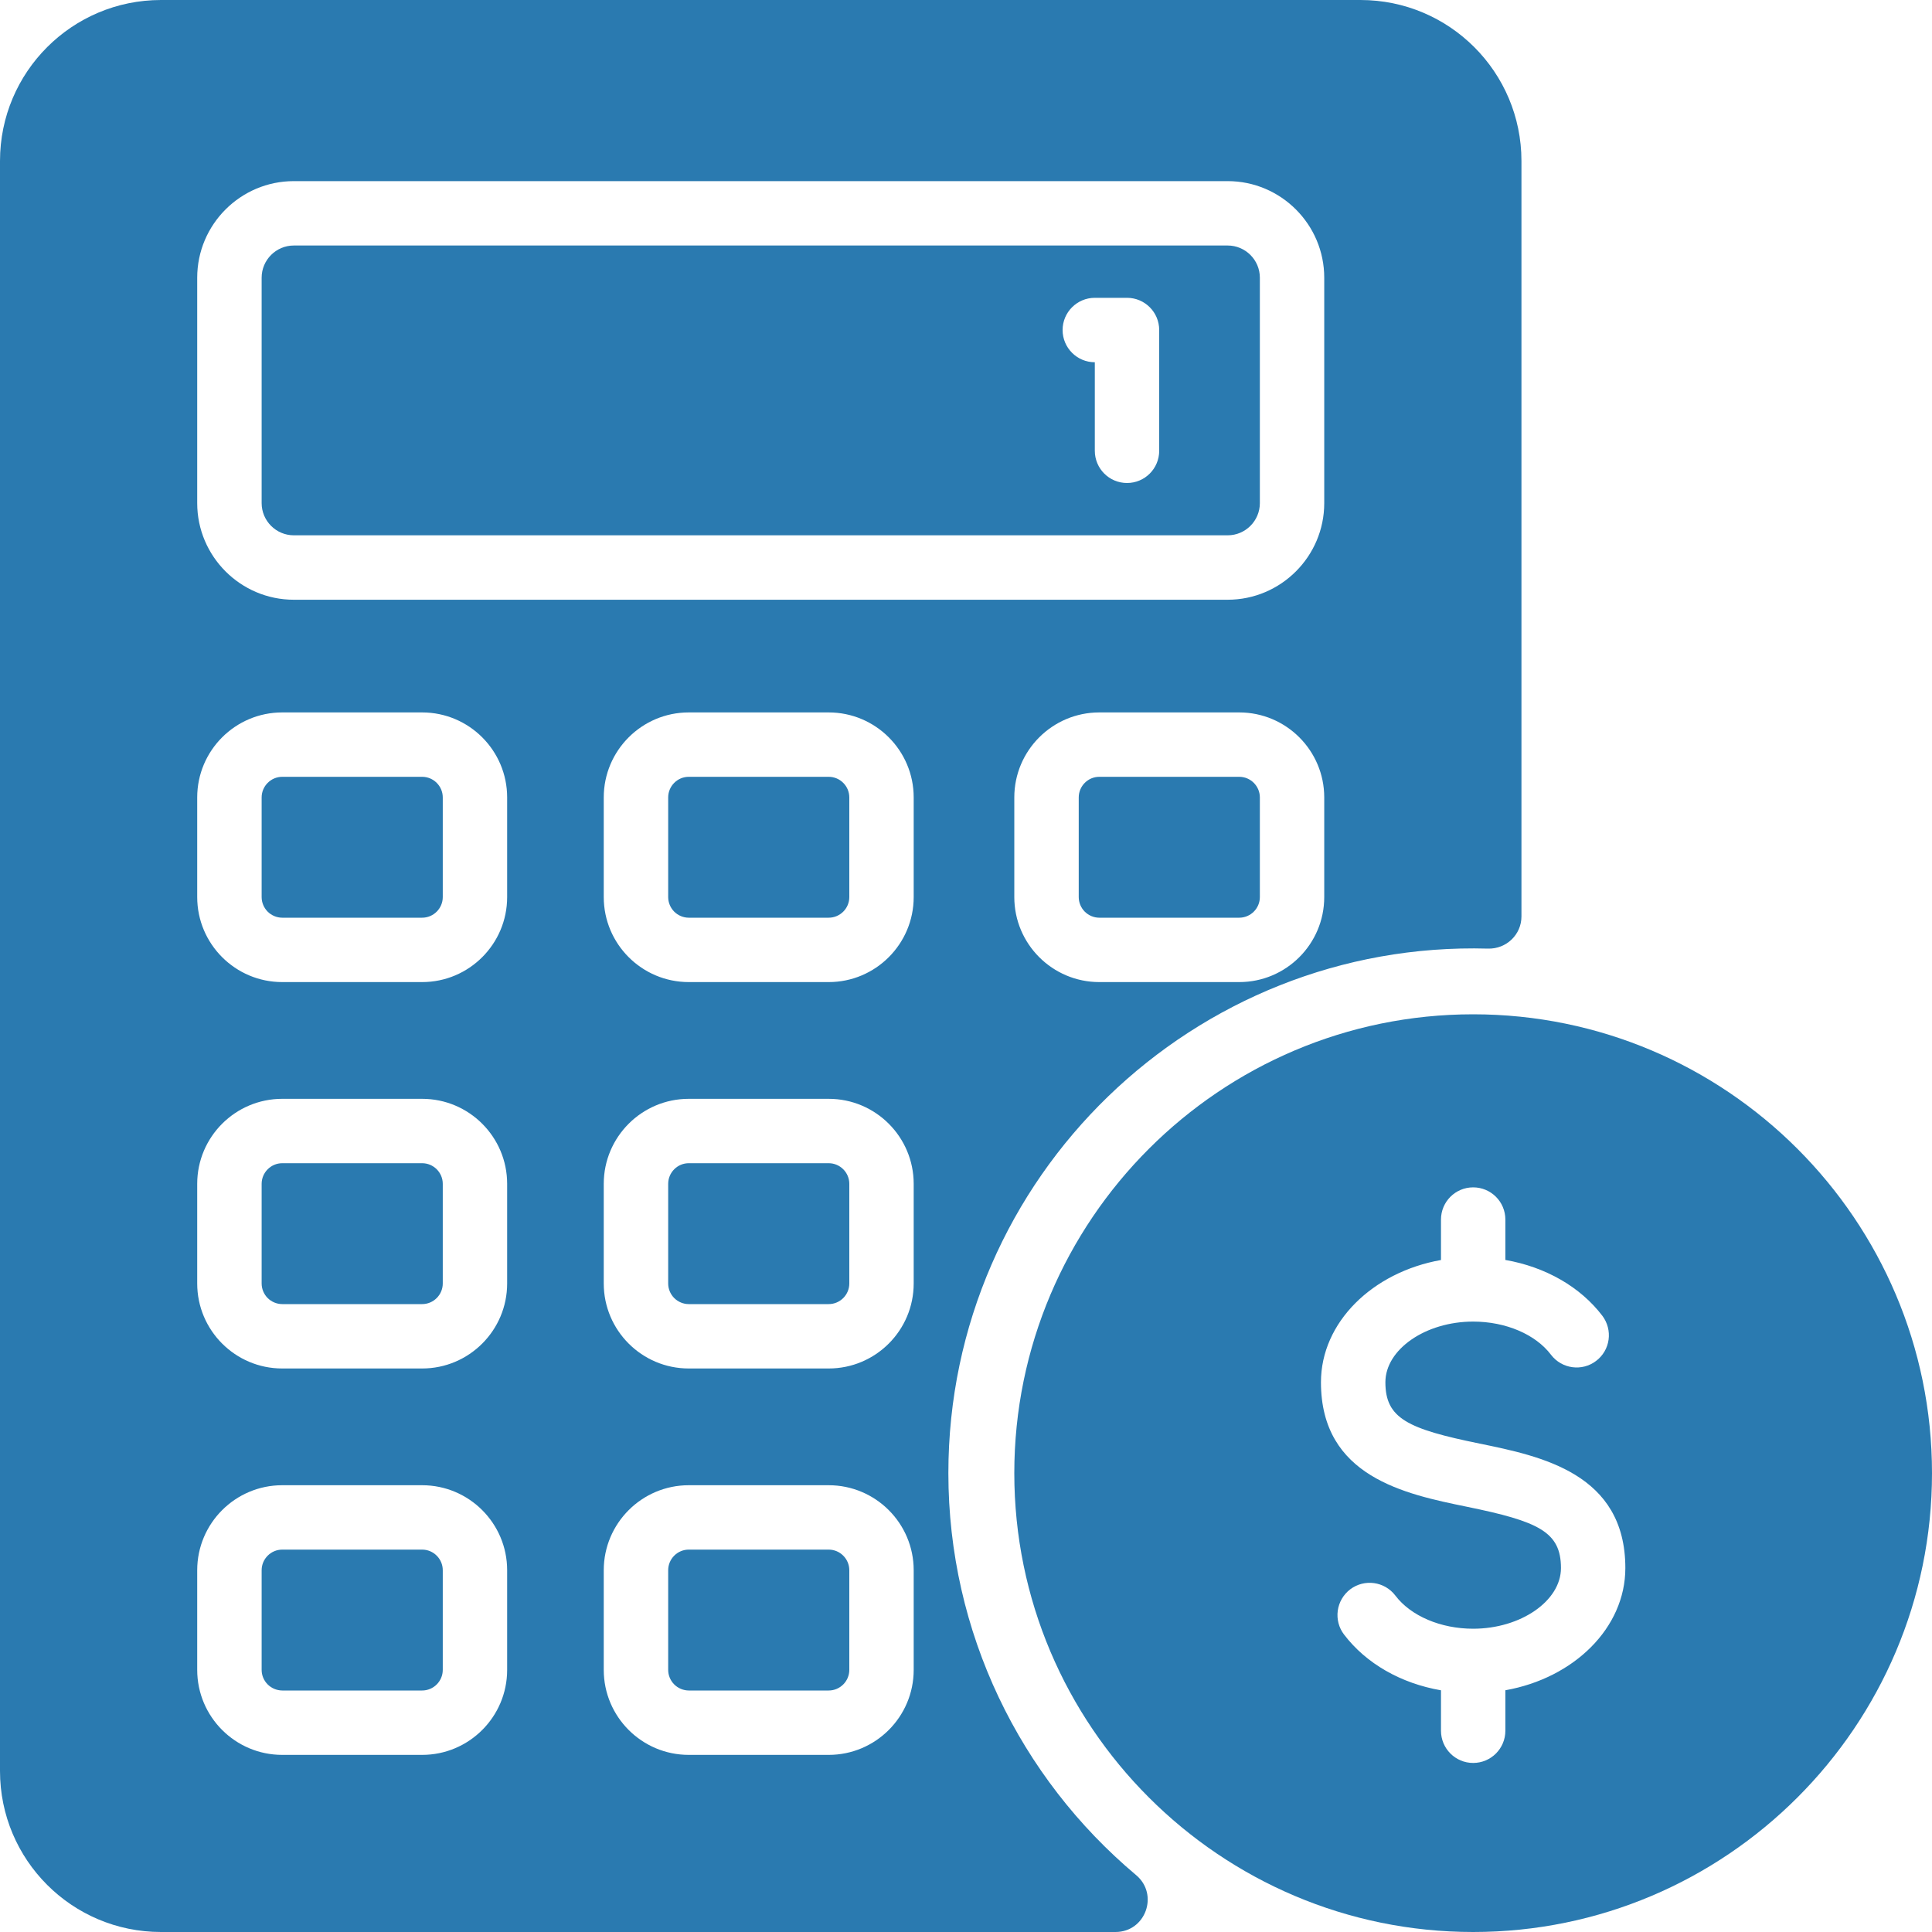 <svg width="40" height="40" viewBox="0 0 40 40" fill="none" xmlns="http://www.w3.org/2000/svg">
<g clip-path="url(#clip0_26_4129)">
<path d="M28.167 0H3.333C1.492 0 0 1.492 0 3.333V36.667C0 38.508 1.492 40 3.333 40H23.095C23.718 40 23.999 39.223 23.522 38.822C21.118 36.804 19.635 33.796 19.635 30.5C19.635 24.355 24.73 19.467 30.808 19.64C31.186 19.65 31.5 19.351 31.5 18.974V3.333C31.5 1.492 30.008 0 28.167 0ZM10.5 34.573C10.5 35.544 9.711 36.333 8.74 36.333H5.843C4.872 36.333 4.083 35.544 4.083 34.573V32.51C4.083 31.539 4.872 30.75 5.843 30.75H8.74C9.711 30.75 10.5 31.539 10.5 32.51V34.573ZM10.5 26.573C10.5 27.544 9.711 28.333 8.74 28.333H5.843C4.872 28.333 4.083 27.544 4.083 26.573V24.51C4.083 23.539 4.872 22.75 5.843 22.75H8.74C9.711 22.75 10.5 23.539 10.5 24.51V26.573ZM10.5 18.573C10.5 19.544 9.711 20.333 8.74 20.333H5.843C4.872 20.333 4.083 19.544 4.083 18.573V16.51C4.083 15.539 4.872 14.75 5.843 14.75H8.74C9.711 14.75 10.5 15.539 10.5 16.51V18.573ZM18.917 34.573C18.917 35.544 18.128 36.333 17.157 36.333H14.26C13.289 36.333 12.5 35.544 12.5 34.573V32.51C12.5 31.539 13.289 30.75 14.26 30.75H17.157C18.128 30.75 18.917 31.539 18.917 32.51V34.573ZM18.917 26.573C18.917 27.544 18.128 28.333 17.157 28.333H14.26C13.289 28.333 12.5 27.544 12.5 26.573V24.51C12.5 23.539 13.289 22.75 14.26 22.75H17.157C18.128 22.75 18.917 23.539 18.917 24.51V26.573ZM18.917 18.573C18.917 19.544 18.128 20.333 17.157 20.333H14.26C13.289 20.333 12.5 19.544 12.5 18.573V16.51C12.5 15.539 13.289 14.75 14.26 14.75H17.157C18.128 14.75 18.917 15.539 18.917 16.51V18.573ZM27.417 18.573C27.417 19.544 26.628 20.333 25.657 20.333H22.76C21.789 20.333 21 19.544 21 18.573V16.51C21 15.539 21.789 14.75 22.76 14.75H25.657C26.628 14.75 27.417 15.539 27.417 16.51V18.573ZM27.417 10.417C27.417 11.519 26.519 12.417 25.417 12.417H6.083C4.981 12.417 4.083 11.519 4.083 10.417V5.75C4.083 4.647 4.981 3.75 6.083 3.75H25.417C26.519 3.75 27.417 4.647 27.417 5.75V10.417Z" fill="#2A7AB0"/>
<path d="M25.417 5.083H6.084C5.716 5.083 5.417 5.382 5.417 5.75V10.416C5.417 10.784 5.716 11.083 6.084 11.083H25.417C25.785 11.083 26.084 10.784 26.084 10.416V5.75C26.084 5.382 25.785 5.083 25.417 5.083ZM24 9.333C24 9.701 23.702 10 23.334 10C22.965 10 22.667 9.701 22.667 9.333V7.5C22.299 7.5 22 7.201 22 6.833C22 6.465 22.299 6.166 22.667 6.166H23.334C23.702 6.166 24 6.465 24 6.833V9.333ZM9.167 16.51V18.573C9.167 18.808 8.975 19 8.74 19H5.844C5.731 19 5.622 18.954 5.542 18.875C5.462 18.794 5.417 18.686 5.417 18.573V16.51C5.417 16.275 5.609 16.083 5.844 16.083H8.74C8.975 16.083 9.167 16.275 9.167 16.51ZM17.584 16.51V18.573C17.584 18.808 17.392 19 17.157 19H14.26C14.147 19 14.039 18.954 13.959 18.875C13.879 18.794 13.834 18.686 13.834 18.573V16.51C13.834 16.275 14.025 16.083 14.26 16.083H17.157C17.392 16.083 17.584 16.275 17.584 16.51ZM26.084 16.51V18.573C26.084 18.808 25.892 19 25.657 19H22.76C22.647 19 22.539 18.954 22.459 18.875C22.379 18.794 22.334 18.686 22.334 18.573V16.51C22.334 16.275 22.525 16.083 22.76 16.083H25.657C25.892 16.083 26.084 16.275 26.084 16.51ZM9.167 24.51V26.573C9.167 26.808 8.975 27 8.74 27H5.844C5.731 27 5.622 26.954 5.542 26.875C5.462 26.794 5.417 26.686 5.417 26.573V24.51C5.417 24.275 5.609 24.083 5.844 24.083H8.74C8.975 24.083 9.167 24.275 9.167 24.51ZM17.584 24.51V26.573C17.584 26.808 17.392 27 17.157 27H14.26C14.147 27 14.039 26.954 13.959 26.875C13.879 26.794 13.834 26.686 13.834 26.573V24.51C13.834 24.275 14.025 24.083 14.26 24.083H17.157C17.392 24.083 17.584 24.275 17.584 24.51ZM9.167 32.51V34.573C9.167 34.808 8.975 35 8.74 35H5.844C5.731 34.999 5.622 34.954 5.542 34.874C5.462 34.794 5.417 34.686 5.417 34.573V32.51C5.417 32.275 5.609 32.083 5.844 32.083H8.74C8.975 32.083 9.167 32.275 9.167 32.51ZM17.584 32.51V34.573C17.584 34.808 17.392 35 17.157 35H14.26C14.147 34.999 14.039 34.954 13.959 34.874C13.879 34.794 13.834 34.686 13.834 34.573V32.51C13.834 32.275 14.025 32.083 14.26 32.083H17.157C17.392 32.083 17.584 32.275 17.584 32.51ZM30.5 21C25.262 21 21 25.261 21 30.5C21 35.738 25.262 40 30.5 40C35.739 40 40 35.738 40 30.5C40 25.261 35.739 21 30.5 21ZM31.167 34.995V35.833C31.167 36.201 30.869 36.5 30.5 36.5C30.132 36.5 29.834 36.201 29.834 35.833V34.996C29.006 34.853 28.284 34.443 27.826 33.84C27.719 33.7 27.673 33.522 27.697 33.347C27.721 33.172 27.814 33.013 27.954 32.906C28.247 32.684 28.665 32.74 28.889 33.034C29.209 33.457 29.828 33.721 30.5 33.721C31.485 33.721 32.318 33.145 32.318 32.465C32.318 31.714 31.855 31.499 30.367 31.195C29.094 30.934 27.349 30.576 27.349 28.618C27.349 27.378 28.415 26.339 29.834 26.087V25.25C29.834 24.881 30.132 24.583 30.5 24.583C30.869 24.583 31.167 24.881 31.167 25.25V26.086C31.994 26.23 32.717 26.64 33.175 27.242C33.281 27.383 33.328 27.561 33.304 27.736C33.28 27.911 33.187 28.07 33.046 28.176C32.754 28.399 32.335 28.342 32.112 28.049C31.791 27.625 31.173 27.362 30.5 27.362C29.515 27.362 28.683 27.937 28.683 28.618C28.683 29.369 29.146 29.584 30.634 29.888C31.907 30.149 33.651 30.506 33.651 32.465C33.651 33.705 32.585 34.744 31.167 34.995Z" fill="#2A7AB0"/>
</g>
<defs>
<clipPath id="clip0_26_4129">
<rect width="40" height="40" fill="white"/>
</clipPath>
</defs>
</svg>
